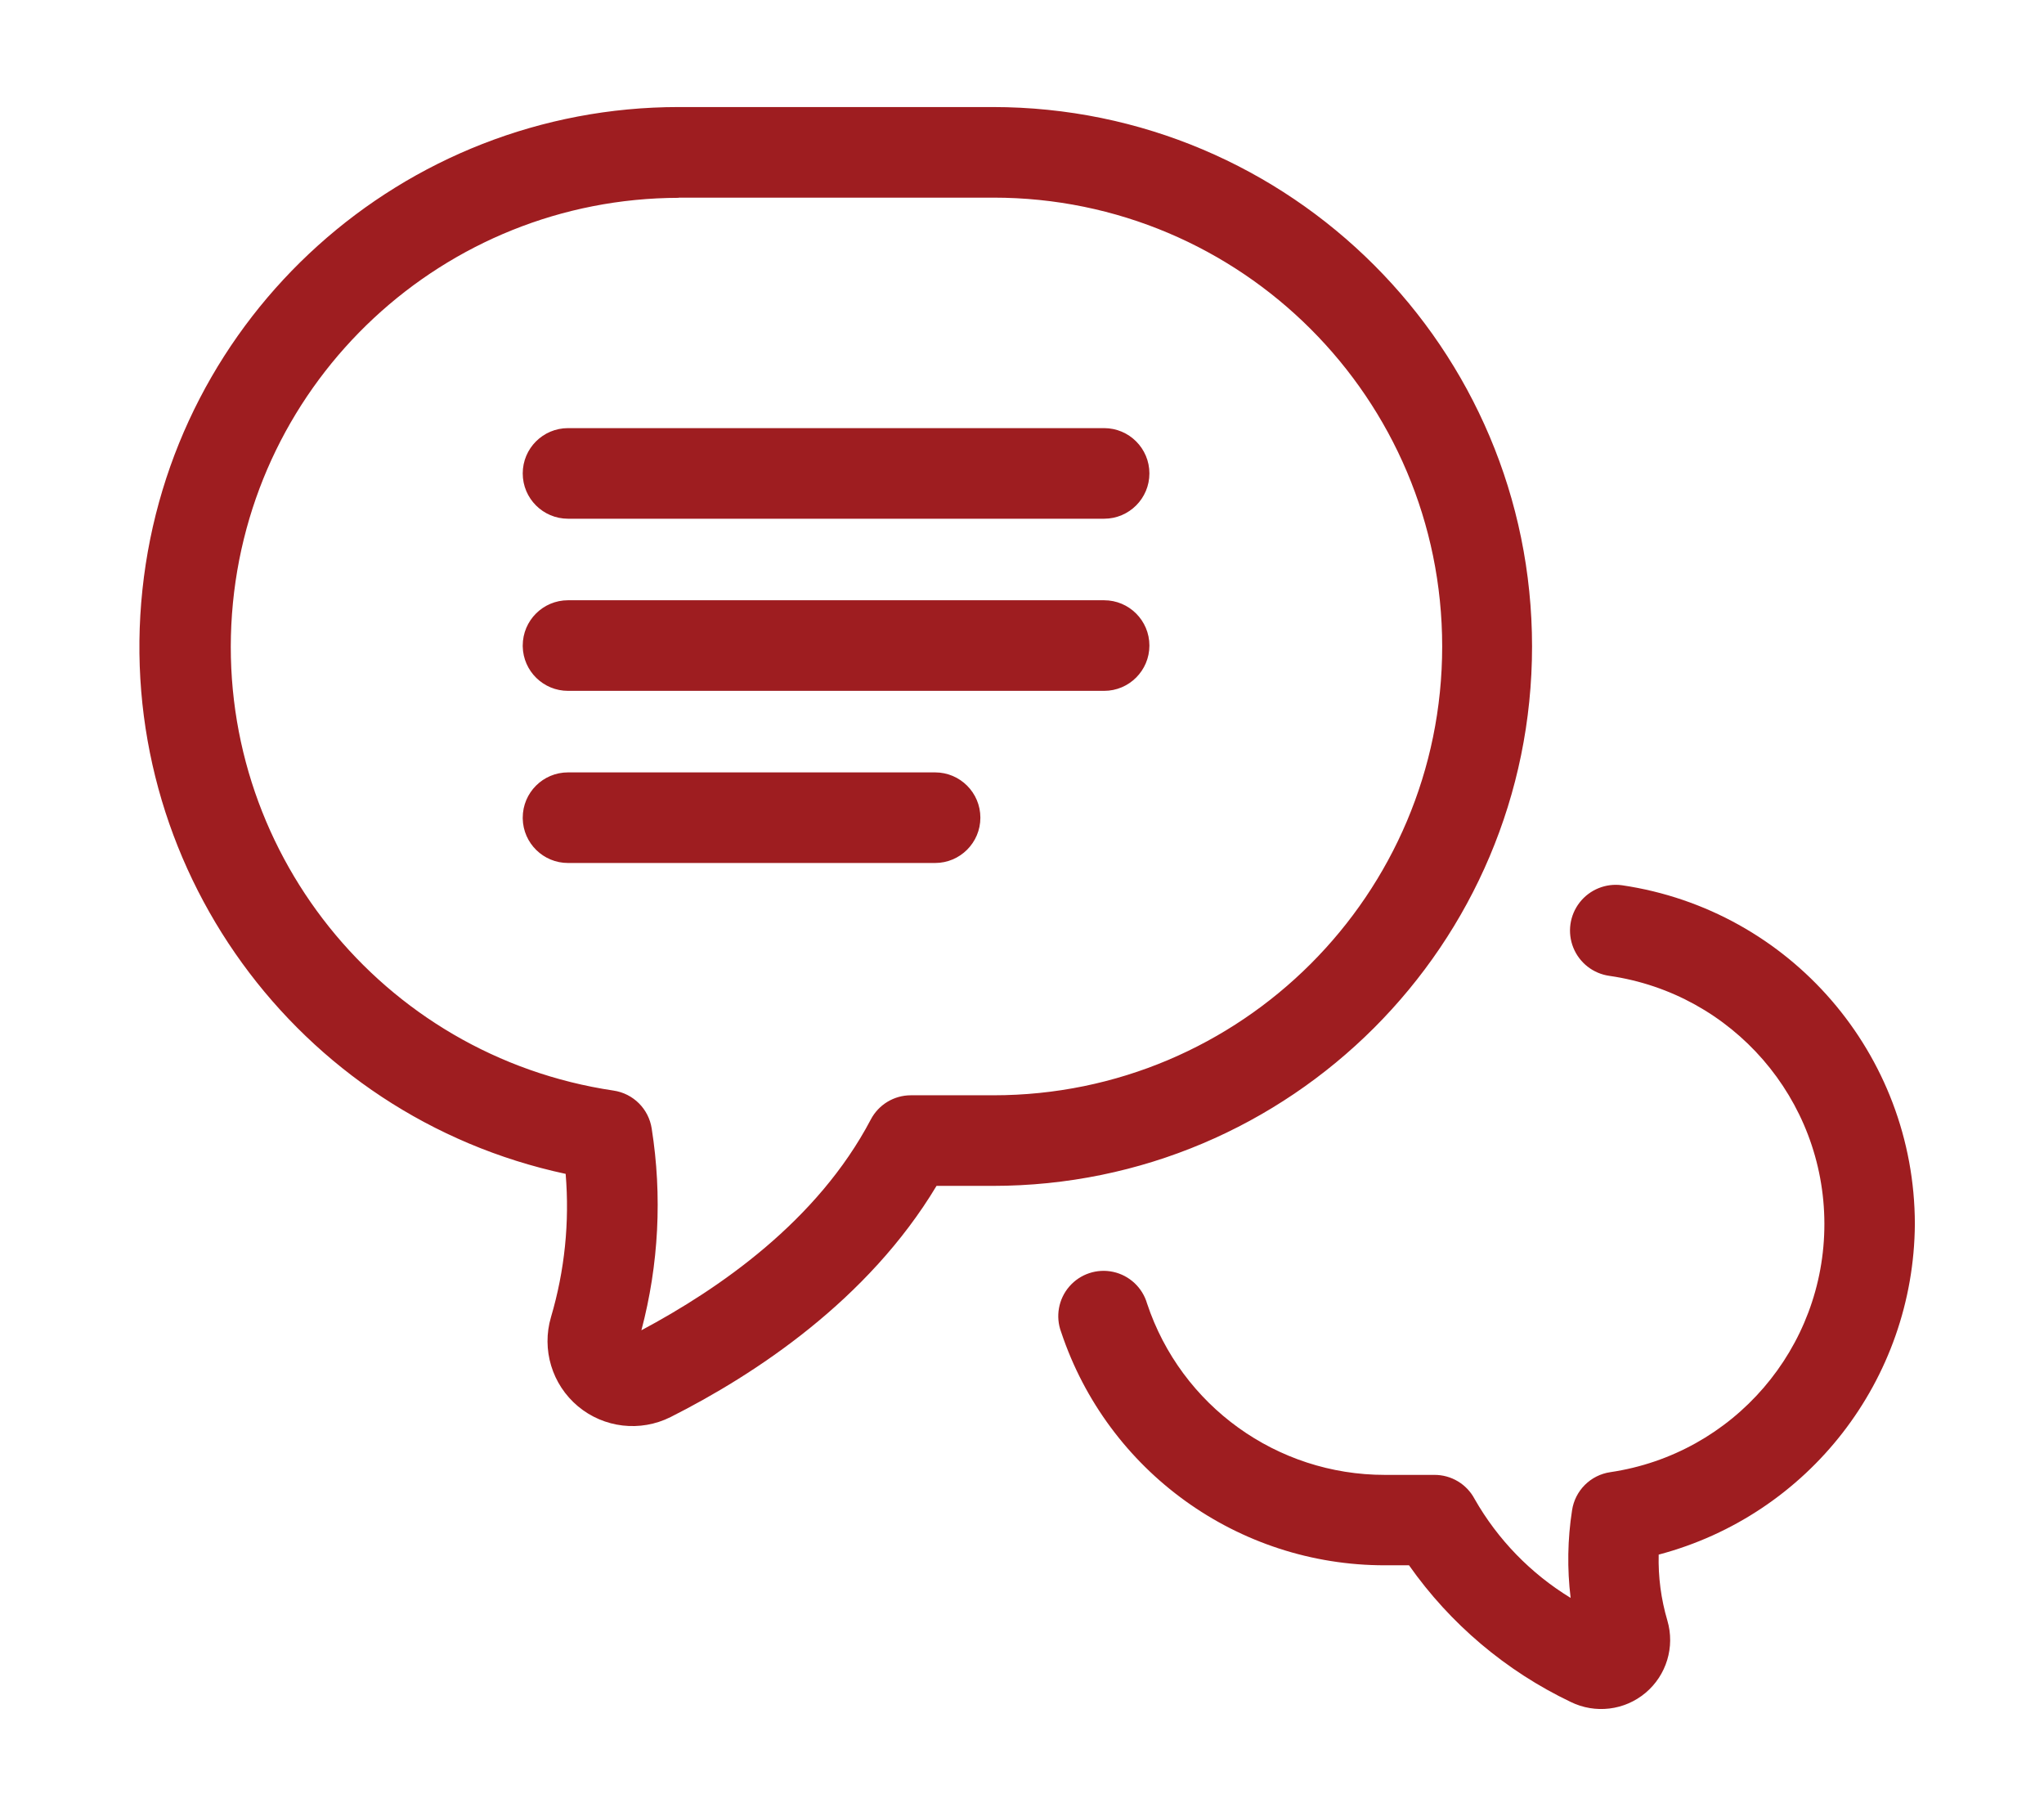 <?xml version="1.0" encoding="UTF-8"?>
<svg width="88px" height="78px" viewBox="0 0 88 78" version="1.1" xmlns="http://www.w3.org/2000/svg" xmlns:xlink="http://www.w3.org/1999/xlink">
    <!-- Generator: Sketch 63.1 (92452) - https://sketch.com -->
    <title>noun_chat_849822</title>
    <desc>Created with Sketch.</desc>
    <g id="Page-1" stroke="none" stroke-width="1" fill="none" fill-rule="evenodd">
        <g id="noun_chat_849822" transform="translate(6, 4)" fill="#9E1D20" fill-rule="nonzero">
            <path d="M18.353,46.535 C18.526,48.61 18.312,50.7 17.722,52.697 C17.309,54.094 17.766,55.603 18.883,56.538 C20.001,57.473 21.567,57.655 22.87,57.002 C26.52,55.162 31.372,51.964 34.32,47.05 L36.738,47.05 C49.562,47.05 59.959,36.653 59.959,23.829 C59.959,11.005 49.562,0.608 36.738,0.608 L23.221,0.608 C11.343,0.61 1.382,9.574 0.132,21.386 C-1.118,33.197 6.747,44.048 18.361,46.535 L18.353,46.535 Z M23.213,4.508 L36.769,4.508 C47.44,4.508 56.09,13.159 56.09,23.829 C56.09,34.499 47.44,43.15 36.769,43.15 L33.212,43.15 C32.488,43.151 31.825,43.553 31.489,44.195 C29.188,48.571 24.96,51.48 21.614,53.266 C22.363,50.435 22.514,47.478 22.058,44.585 C21.93,43.736 21.262,43.071 20.413,42.947 C10.413,41.458 3.251,32.512 3.988,22.429 C4.725,12.346 13.111,4.535 23.221,4.516 L23.213,4.508 Z M76.44,48.695 C76.395,55.383 71.876,61.212 65.411,62.923 C65.387,63.883 65.513,64.841 65.785,65.762 C66.117,66.893 65.749,68.114 64.846,68.873 C63.944,69.632 62.678,69.785 61.62,69.264 C58.834,67.933 56.438,65.908 54.662,63.383 L53.625,63.383 C47.302,63.388 41.686,59.343 39.686,53.344 C39.435,52.676 39.569,51.923 40.036,51.383 C40.503,50.842 41.229,50.6 41.927,50.752 C42.625,50.905 43.184,51.426 43.384,52.112 C44.85,56.522 48.978,59.496 53.625,59.491 L55.754,59.491 C56.48,59.488 57.147,59.887 57.486,60.528 C58.481,62.275 59.904,63.74 61.62,64.787 C61.467,63.532 61.488,62.261 61.682,61.012 C61.811,60.163 62.479,59.498 63.328,59.374 C68.631,58.59 72.555,54.035 72.545,48.675 C72.536,43.315 68.595,38.774 63.289,38.009 C62.593,37.912 62.001,37.45 61.737,36.798 C61.473,36.146 61.577,35.403 62.01,34.848 C62.443,34.293 63.139,34.012 63.835,34.109 C71.071,35.176 76.433,41.382 76.44,48.695 Z M16.505,16.38 C16.505,15.303 17.378,14.43 18.455,14.43 L41.535,14.43 C42.612,14.43 43.485,15.303 43.485,16.38 C43.485,17.457 42.612,18.33 41.535,18.33 L18.455,18.33 C17.378,18.33 16.505,17.457 16.505,16.38 Z M16.505,23.79 C16.505,22.713 17.378,21.84 18.455,21.84 L41.535,21.84 C42.612,21.84 43.485,22.713 43.485,23.79 C43.485,24.867 42.612,25.74 41.535,25.74 L18.455,25.74 C17.393,25.74 16.526,24.891 16.505,23.829 L16.505,23.79 Z M16.505,31.2 C16.505,30.123 17.378,29.25 18.455,29.25 L34.258,29.25 C35.335,29.25 36.208,30.123 36.208,31.2 C36.208,32.277 35.335,33.15 34.258,33.15 L18.455,33.15 C17.393,33.15 16.526,32.301 16.505,31.239 L16.505,31.2 Z" id="Shape"></path>
        </g>
    </g>
</svg>